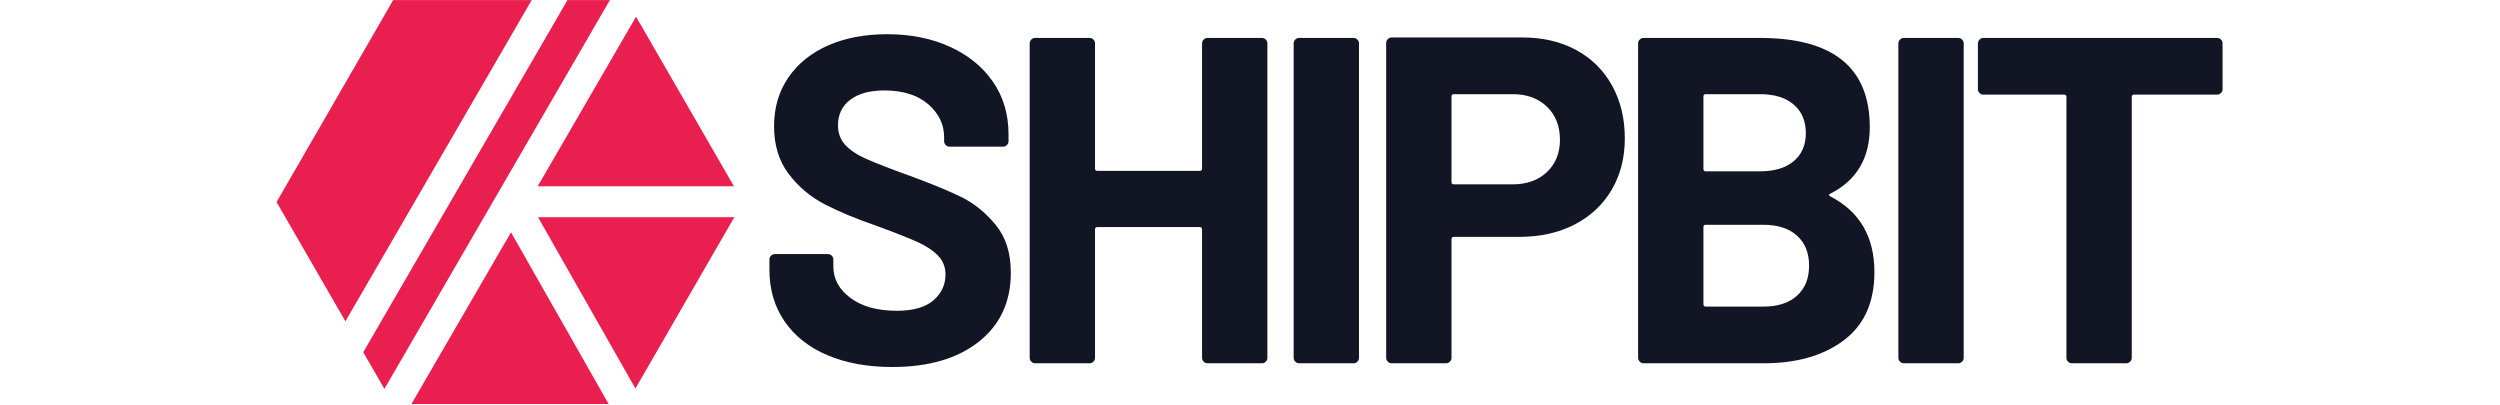 <?xml version="1.0" encoding="UTF-8" standalone="no"?>
<!DOCTYPE svg PUBLIC "-//W3C//DTD SVG 1.1//EN" "http://www.w3.org/Graphics/SVG/1.1/DTD/svg11.dtd">
<svg width="100%" height="100%" viewBox="0 0 710 115" version="1.1" xmlns="http://www.w3.org/2000/svg" xmlns:xlink="http://www.w3.org/1999/xlink" xml:space="preserve" xmlns:serif="http://www.serif.com/" style="fill-rule:evenodd;clip-rule:evenodd;stroke-linejoin:round;stroke-miterlimit:2;">
    <g transform="matrix(1,0,0,1,78.543,0.015)">
        <g id="logo" transform="matrix(2.889,0,0,2.889,0,-7.564)">
            <path id="right-bottom" d="M23.046,25.449L32.647,42.334L13.253,42.334L23.046,25.449Z" style="fill:rgb(233,32,79);fill-rule:nonzero;"/>
            <path id="right-middle" d="M45,23.965L25.702,23.965L35.277,40.805L45,23.965Z" style="fill:rgb(233,32,79);fill-rule:nonzero;"/>
            <path id="right-top" d="M44.963,20.923L35.339,4.254L25.671,20.923L44.963,20.923Z" style="fill:rgb(233,32,79);fill-rule:nonzero;"/>
            <path id="middle" d="M32.771,2.618L28.601,2.618L8.522,37.237L10.602,40.84L32.771,2.618Z" style="fill:rgb(233,32,79);fill-rule:nonzero;"/>
            <path id="left" d="M25.084,2.618L11.465,2.618L0,22.476L6.768,34.198L25.084,2.618Z" style="fill:rgb(233,32,79);fill-rule:nonzero;"/>
        </g>
        <g id="Text-Black" serif:id="Text Black" transform="matrix(0.329,0,0,0.33,-501.325,-757.12)">
            <path d="M2055.23,2610.1C2033.89,2610.1 2015.23,2606.7 1999.23,2599.9C1983.23,2593.1 1970.89,2583.36 1962.23,2570.7C1953.56,2558.03 1949.23,2543.3 1949.23,2526.5L1949.23,2517.7C1949.23,2516.36 1949.69,2515.23 1950.63,2514.3C1951.56,2513.36 1952.69,2512.9 1954.03,2512.9L1999.63,2512.9C2000.96,2512.9 2002.09,2513.36 2003.03,2514.3C2003.96,2515.23 2004.43,2516.36 2004.43,2517.7L2004.43,2523.7C2004.43,2534.36 2009.36,2543.36 2019.23,2550.7C2029.09,2558.03 2042.43,2561.7 2059.23,2561.7C2073.36,2561.7 2083.89,2558.7 2090.83,2552.7C2097.76,2546.7 2101.23,2539.3 2101.23,2530.5C2101.23,2524.1 2099.09,2518.7 2094.83,2514.3C2090.56,2509.9 2084.76,2506.03 2077.43,2502.7C2070.09,2499.36 2058.43,2494.76 2042.43,2488.9C2024.56,2482.76 2009.43,2476.5 1997.03,2470.1C1984.63,2463.7 1974.23,2454.96 1965.83,2443.9C1957.43,2432.83 1953.23,2419.16 1953.23,2402.9C1953.23,2386.9 1957.36,2372.9 1965.63,2360.9C1973.89,2348.9 1985.36,2339.7 2000.03,2333.3C2014.69,2326.9 2031.63,2323.7 2050.83,2323.7C2071.09,2323.7 2089.16,2327.3 2105.03,2334.5C2120.89,2341.7 2133.29,2351.76 2142.23,2364.7C2151.16,2377.63 2155.63,2392.63 2155.63,2409.7L2155.63,2415.7C2155.63,2417.03 2155.16,2418.16 2154.23,2419.1C2153.29,2420.03 2152.16,2420.5 2150.83,2420.5L2104.83,2420.5C2103.49,2420.5 2102.36,2420.03 2101.43,2419.1C2100.49,2418.16 2100.03,2417.03 2100.03,2415.7L2100.03,2412.5C2100.03,2401.3 2095.43,2391.76 2086.23,2383.9C2077.03,2376.03 2064.43,2372.1 2048.43,2372.1C2035.89,2372.1 2026.09,2374.76 2019.03,2380.1C2011.96,2385.43 2008.43,2392.76 2008.43,2402.1C2008.43,2408.76 2010.49,2414.36 2014.63,2418.9C2018.76,2423.43 2024.89,2427.5 2033.03,2431.1C2041.16,2434.7 2053.76,2439.56 2070.83,2445.7C2089.76,2452.63 2104.63,2458.76 2115.43,2464.1C2126.23,2469.43 2135.96,2477.36 2144.63,2487.9C2153.29,2498.43 2157.63,2512.1 2157.63,2528.9C2157.63,2553.96 2148.43,2573.76 2130.03,2588.3C2111.63,2602.83 2086.69,2610.1 2055.23,2610.1Z" style="fill:rgb(18,22,36);fill-rule:nonzero;"/>
            <path d="M2322.69,2331.7C2322.69,2330.36 2323.16,2329.23 2324.09,2328.3C2325.03,2327.36 2326.16,2326.9 2327.49,2326.9L2374.29,2326.9C2375.63,2326.9 2376.76,2327.36 2377.69,2328.3C2378.63,2329.23 2379.09,2330.36 2379.09,2331.7L2379.09,2602.1C2379.09,2603.43 2378.63,2604.56 2377.69,2605.5C2376.76,2606.43 2375.63,2606.9 2374.29,2606.9L2327.49,2606.9C2326.16,2606.9 2325.03,2606.43 2324.09,2605.5C2323.16,2604.56 2322.69,2603.43 2322.69,2602.1L2322.69,2491.7C2322.69,2490.36 2322.03,2489.7 2320.69,2489.7L2232.29,2489.7C2230.96,2489.7 2230.29,2490.36 2230.29,2491.7L2230.29,2602.1C2230.29,2603.43 2229.83,2604.56 2228.89,2605.5C2227.96,2606.43 2226.83,2606.9 2225.49,2606.9L2178.69,2606.9C2177.36,2606.9 2176.23,2606.43 2175.29,2605.5C2174.36,2604.56 2173.89,2603.43 2173.89,2602.1L2173.89,2331.7C2173.89,2330.36 2174.36,2329.23 2175.29,2328.3C2176.23,2327.36 2177.36,2326.9 2178.69,2326.9L2225.49,2326.9C2226.83,2326.9 2227.96,2327.36 2228.89,2328.3C2229.83,2329.23 2230.29,2330.36 2230.29,2331.7L2230.29,2439.3C2230.29,2440.63 2230.96,2441.3 2232.29,2441.3L2320.69,2441.3C2322.03,2441.3 2322.69,2440.63 2322.69,2439.3L2322.69,2331.7Z" style="fill:rgb(18,22,36);fill-rule:nonzero;"/>
            <path d="M2406.56,2606.9C2405.23,2606.9 2404.09,2606.43 2403.16,2605.5C2402.23,2604.56 2401.76,2603.43 2401.76,2602.1L2401.76,2331.7C2401.76,2330.36 2402.23,2329.23 2403.16,2328.3C2404.09,2327.36 2405.23,2326.9 2406.56,2326.9L2453.36,2326.9C2454.69,2326.9 2455.83,2327.36 2456.76,2328.3C2457.69,2329.23 2458.16,2330.36 2458.16,2331.7L2458.16,2602.1C2458.16,2603.43 2457.69,2604.56 2456.76,2605.5C2455.83,2606.43 2454.69,2606.9 2453.36,2606.9L2406.56,2606.9Z" style="fill:rgb(18,22,36);fill-rule:nonzero;"/>
            <path d="M2599.23,2326.5C2616.83,2326.5 2632.29,2330.1 2645.63,2337.3C2658.96,2344.5 2669.29,2354.7 2676.63,2367.9C2683.96,2381.1 2687.63,2396.23 2687.63,2413.3C2687.63,2430.1 2683.83,2444.9 2676.23,2457.7C2668.63,2470.5 2657.96,2480.43 2644.23,2487.5C2630.49,2494.56 2614.69,2498.1 2596.83,2498.1L2540.03,2498.1C2538.69,2498.1 2538.03,2498.76 2538.03,2500.1L2538.03,2602.1C2538.03,2603.43 2537.56,2604.56 2536.63,2605.5C2535.69,2606.43 2534.56,2606.9 2533.23,2606.9L2486.43,2606.9C2485.09,2606.9 2483.96,2606.43 2483.03,2605.5C2482.09,2604.56 2481.63,2603.43 2481.63,2602.1L2481.63,2331.3C2481.63,2329.96 2482.09,2328.83 2483.03,2327.9C2483.96,2326.96 2485.09,2326.5 2486.43,2326.5L2599.23,2326.5ZM2590.83,2452.9C2603.09,2452.9 2612.96,2449.36 2620.43,2442.3C2627.89,2435.23 2631.63,2425.96 2631.63,2414.5C2631.63,2402.76 2627.89,2393.3 2620.43,2386.1C2612.96,2378.9 2603.09,2375.3 2590.83,2375.3L2540.03,2375.3C2538.69,2375.3 2538.03,2375.96 2538.03,2377.3L2538.03,2450.9C2538.03,2452.23 2538.69,2452.9 2540.03,2452.9L2590.83,2452.9Z" style="fill:rgb(18,22,36);fill-rule:nonzero;"/>
            <path d="M2865.09,2460.9C2863.49,2461.7 2863.49,2462.5 2865.09,2463.3C2890.43,2476.36 2903.09,2498.1 2903.09,2528.5C2903.09,2554.36 2894.29,2573.9 2876.69,2587.1C2859.09,2600.3 2836.03,2606.9 2807.49,2606.9L2703.89,2606.9C2702.56,2606.9 2701.43,2606.43 2700.49,2605.5C2699.56,2604.56 2699.09,2603.43 2699.09,2602.1L2699.09,2331.7C2699.09,2330.36 2699.56,2329.23 2700.49,2328.3C2701.43,2327.36 2702.56,2326.9 2703.89,2326.9L2804.29,2326.9C2867.49,2326.9 2899.09,2352.5 2899.09,2403.7C2899.09,2430.36 2887.76,2449.43 2865.09,2460.9ZM2757.49,2375.3C2756.16,2375.3 2755.49,2375.96 2755.49,2377.3L2755.49,2439.7C2755.49,2441.03 2756.16,2441.7 2757.49,2441.7L2804.29,2441.7C2816.83,2441.7 2826.56,2438.76 2833.49,2432.9C2840.43,2427.03 2843.89,2419.03 2843.89,2408.9C2843.89,2398.5 2840.43,2390.3 2833.49,2384.3C2826.56,2378.3 2816.83,2375.3 2804.29,2375.3L2757.49,2375.3ZM2807.49,2558.1C2819.76,2558.1 2829.36,2554.96 2836.29,2548.7C2843.23,2542.43 2846.69,2533.83 2846.69,2522.9C2846.69,2511.96 2843.23,2503.36 2836.29,2497.1C2829.36,2490.83 2819.63,2487.7 2807.09,2487.7L2757.49,2487.7C2756.16,2487.7 2755.49,2488.36 2755.49,2489.7L2755.49,2556.1C2755.49,2557.43 2756.16,2558.1 2757.49,2558.1L2807.49,2558.1Z" style="fill:rgb(18,22,36);fill-rule:nonzero;"/>
            <path d="M2928.56,2606.9C2927.23,2606.9 2926.09,2606.43 2925.16,2605.5C2924.23,2604.56 2923.76,2603.43 2923.76,2602.1L2923.76,2331.7C2923.76,2330.36 2924.23,2329.23 2925.16,2328.3C2926.09,2327.36 2927.23,2326.9 2928.56,2326.9L2975.36,2326.9C2976.69,2326.9 2977.83,2327.36 2978.76,2328.3C2979.69,2329.23 2980.16,2330.36 2980.16,2331.7L2980.16,2602.1C2980.16,2603.43 2979.69,2604.56 2978.76,2605.5C2977.83,2606.43 2976.69,2606.9 2975.36,2606.9L2928.56,2606.9Z" style="fill:rgb(18,22,36);fill-rule:nonzero;"/>
            <path d="M3198.83,2326.9C3200.16,2326.9 3201.29,2327.36 3202.23,2328.3C3203.16,2329.23 3203.63,2330.36 3203.63,2331.7L3203.63,2370.9C3203.63,2372.23 3203.16,2373.36 3202.23,2374.3C3201.29,2375.23 3200.16,2375.7 3198.83,2375.7L3127.23,2375.7C3125.89,2375.7 3125.23,2376.36 3125.23,2377.7L3125.23,2602.1C3125.23,2603.43 3124.76,2604.56 3123.83,2605.5C3122.89,2606.43 3121.76,2606.9 3120.43,2606.9L3073.63,2606.9C3072.29,2606.9 3071.16,2606.43 3070.23,2605.5C3069.29,2604.56 3068.83,2603.43 3068.83,2602.1L3068.83,2377.7C3068.83,2376.36 3068.16,2375.7 3066.83,2375.7L2997.23,2375.7C2995.89,2375.7 2994.76,2375.23 2993.83,2374.3C2992.89,2373.36 2992.43,2372.23 2992.43,2370.9L2992.43,2331.7C2992.43,2330.36 2992.89,2329.23 2993.83,2328.3C2994.76,2327.36 2995.89,2326.9 2997.23,2326.9L3198.83,2326.9Z" style="fill:rgb(18,22,36);fill-rule:nonzero;"/>
        </g>
    </g>
</svg>
